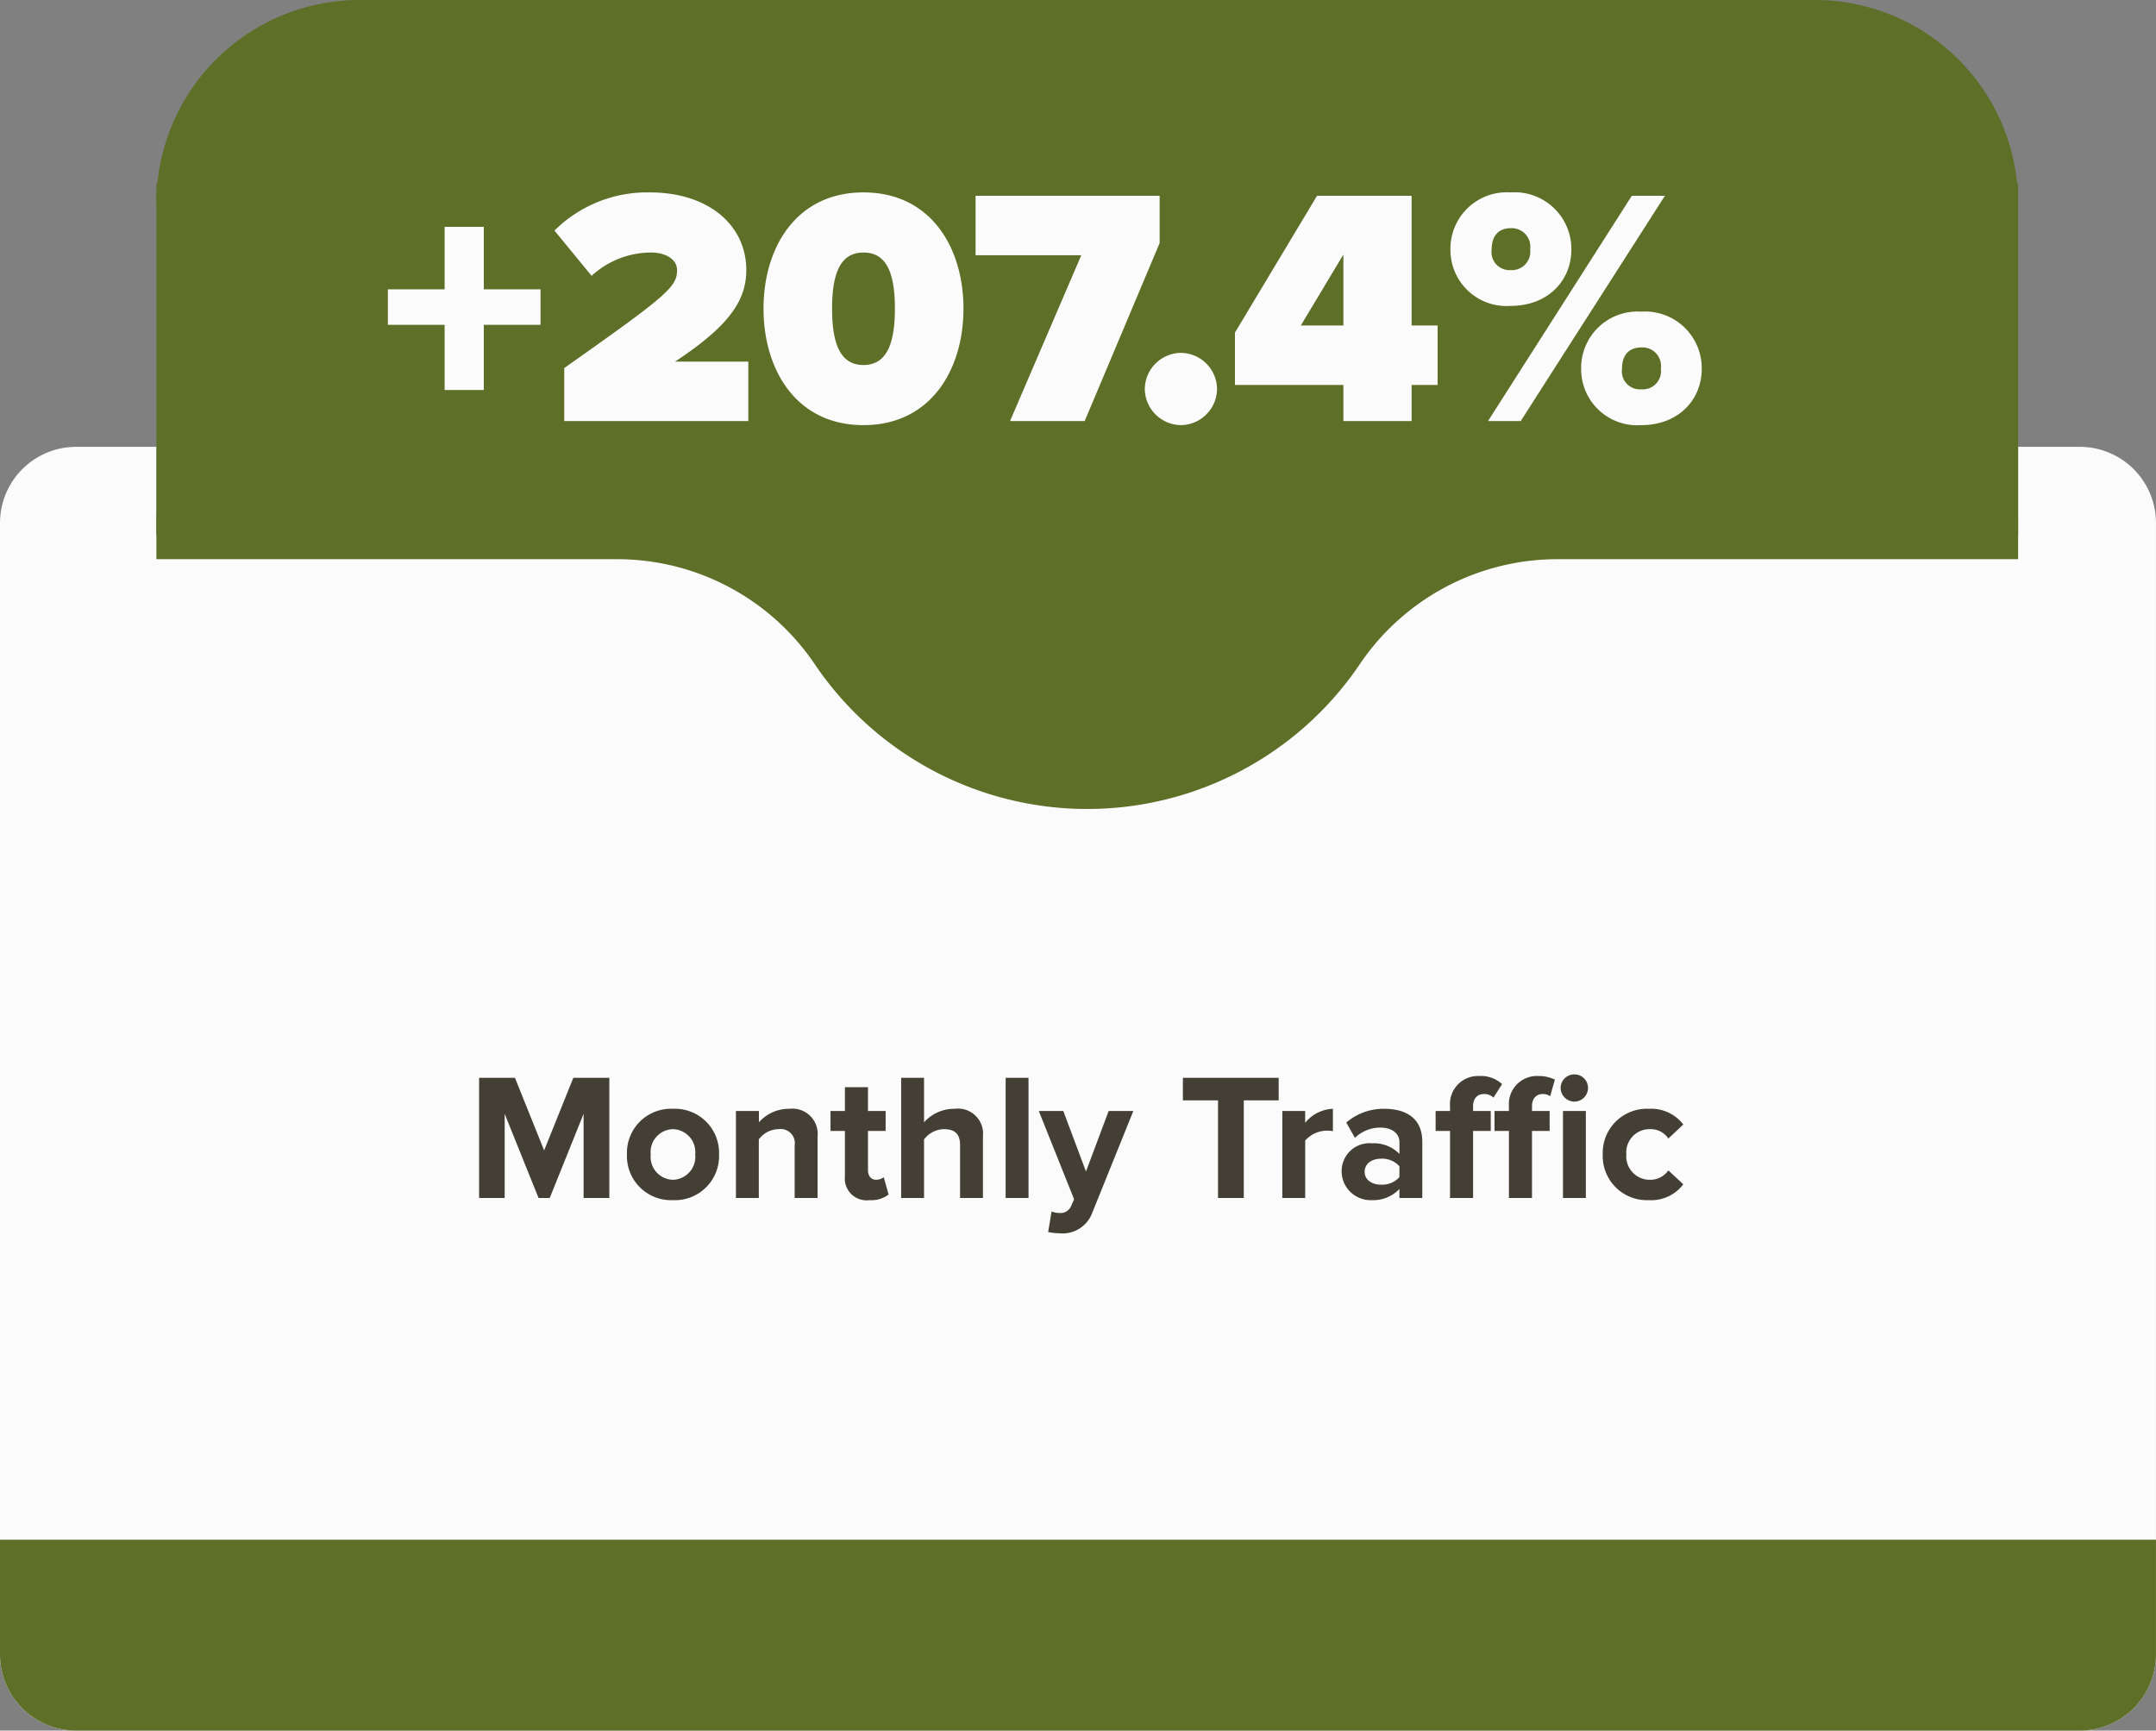 <svg xmlns="http://www.w3.org/2000/svg" xmlns:xlink="http://www.w3.org/1999/xlink" width="191.502" height="153.703" viewBox="0 0 191.502 153.703">
  <rect x="0" y="0" width="191.502" height="153.703" fill="#808080" stroke="none"/>
  <defs>
    <clipPath id="clip-path">
      <rect id="Rectangle_2980" data-name="Rectangle 2980" width="191.502" height="153.704" fill="#fbfbfb"/>
    </clipPath>
  </defs>
  <g id="Group_7992" data-name="Group 7992" transform="translate(-1197.332 -21563.602)">
    <g id="Group_7935" data-name="Group 7935" transform="translate(1197.332 21563.602)">
      <g id="Group_7932" data-name="Group 7932" clip-path="url(#clip-path)">
        <path id="Path_9388" data-name="Path 9388" d="M191.5,74.085V174.607a6.771,6.771,0,0,1-6.754,6.748h-178A6.766,6.766,0,0,1,0,174.607V74.085a6.766,6.766,0,0,1,6.748-6.748h178a6.771,6.771,0,0,1,6.754,6.748" transform="translate(0 -27.651)" fill="#fbfbfb"/>
        <path id="Path_9389" data-name="Path 9389" d="M191.5,232.027v10.208a6.771,6.771,0,0,1-6.754,6.748h-178A6.766,6.766,0,0,1,0,242.235V232.027Z" transform="translate(0 -95.279)" fill="#5e6f27"/>
        <path id="Path_9390" data-name="Path 9390" d="M188.935,77.548v3.961H147.98a21.173,21.173,0,0,0-17.516,9.318,29.213,29.213,0,0,1-48.422,0,21.173,21.173,0,0,0-17.516-9.318H23.571V77.548Z" transform="translate(-9.679 -31.844)" fill="#5e6f27"/>
        <path id="Path_9391" data-name="Path 9391" d="M188.935,18.052H23.571A18.055,18.055,0,0,1,41.629,0H170.876a18.055,18.055,0,0,1,18.058,18.052" transform="translate(-9.679)" fill="#5e6f27"/>
        <rect id="Rectangle_2978" data-name="Rectangle 2978" width="165.364" height="5.988" transform="translate(13.892 39.716)" fill="#4ebdb7"/>
        <rect id="Rectangle_2979" data-name="Rectangle 2979" width="165.364" height="31.188" transform="translate(13.892 16.284)" fill="#5e6f27"/>
      </g>
    </g>
    <path id="Path_9422" data-name="Path 9422" d="M-44.655-8.55V-11.7h-5.04v-5.55h-3.48v5.55h-5.04v3.15h5.04v5.79h3.48V-8.55ZM-26.2,0V-5.28h-6.51c4.77-3.15,6.33-5.4,6.33-8.13,0-4.02-3.39-6.9-8.58-6.9a11.692,11.692,0,0,0-8.46,3.39l3.3,4.02a7.815,7.815,0,0,1,5.28-2.07c1.29,0,2.31.6,2.31,1.56,0,1.5-.87,2.25-10.02,8.7V0Zm10.23.36c5.97,0,8.88-4.92,8.88-10.35s-2.91-10.32-8.88-10.32-8.88,4.89-8.88,10.32S-21.945.36-15.975.36Zm0-5.34c-1.92,0-2.79-1.62-2.79-5.01s.87-4.98,2.79-4.98,2.79,1.59,2.79,4.98S-14.055-4.98-15.975-4.98ZM3.675,0l6.66-15.81v-4.2H-6.015v5.28h9.39L-2.955,0Zm8.55.36a3.253,3.253,0,0,0,3.21-3.21,3.253,3.253,0,0,0-3.21-3.21,3.253,3.253,0,0,0-3.21,3.21A3.253,3.253,0,0,0,12.225.36ZM32.715,0V-3.21h2.31V-8.49h-2.31V-20.01h-8.4L17.025-7.86v4.65h9.63V0Zm-6.06-8.49h-3.78l3.78-6.3Zm14.85-1.74c3.3,0,5.4-2.22,5.4-5.01a5.041,5.041,0,0,0-5.4-5.07,5.007,5.007,0,0,0-5.34,5.07A4.978,4.978,0,0,0,41.505-10.23ZM42.405,0l12.81-20.01h-2.94L39.5,0Zm10.71.36c3.27,0,5.37-2.22,5.37-5.01a5.032,5.032,0,0,0-5.37-5.07,5.007,5.007,0,0,0-5.34,5.07A4.978,4.978,0,0,0,53.115.36ZM41.505-13.41a1.6,1.6,0,0,1-1.68-1.83c0-1.35.75-1.89,1.68-1.89a1.653,1.653,0,0,1,1.74,1.89A1.633,1.633,0,0,1,41.505-13.41ZM53.115-2.82a1.6,1.6,0,0,1-1.71-1.83c0-1.35.75-1.89,1.71-1.89a1.653,1.653,0,0,1,1.74,1.89A1.619,1.619,0,0,1,53.115-2.82Z" transform="translate(1290 21601)" fill="#fbfbfb"/>
    <path id="Path_9418" data-name="Path 9418" d="M-41.544,0V-10.672h-3.2l-2.592,6.448-2.592-6.448h-3.184V0h2.272V-7.472L-47.832,0h.992l3.008-7.472V0ZM-35.9.192a3.922,3.922,0,0,0,4.1-4.064A3.918,3.918,0,0,0-35.9-7.92a3.914,3.914,0,0,0-4.08,4.048A3.918,3.918,0,0,0-35.9.192Zm0-1.808a2.033,2.033,0,0,1-1.968-2.256A2.028,2.028,0,0,1-35.9-6.112a2.04,2.04,0,0,1,1.984,2.24A2.045,2.045,0,0,1-35.9-1.616ZM-23.048,0V-5.456A2.248,2.248,0,0,0-25.56-7.92a3.539,3.539,0,0,0-2.7,1.2V-7.728H-30.3V0h2.032V-5.2a2.2,2.2,0,0,1,1.76-.912,1.254,1.254,0,0,1,1.424,1.44V0Zm4.608.192a2.509,2.509,0,0,0,1.7-.5l-.432-1.536a1.11,1.11,0,0,1-.7.224c-.448,0-.7-.368-.7-.848V-5.952h1.568V-7.728h-1.568V-9.84h-2.048v2.112h-1.28v1.776h1.28V-1.92A1.931,1.931,0,0,0-18.44.192ZM-8.36,0V-5.488A2.225,2.225,0,0,0-10.872-7.92a3.576,3.576,0,0,0-2.72,1.2v-3.952h-2.032V0h2.032V-5.2a2.251,2.251,0,0,1,1.76-.912c.88,0,1.44.336,1.44,1.408V0Zm4.048,0V-10.672H-6.344V0Zm1.744,3.024a5.554,5.554,0,0,0,1.008.112A2.808,2.808,0,0,0,1.368,1.264L5-7.728H2.808L.792-2.352-1.224-7.728H-3.4L-.264.112-.552.768a1.025,1.025,0,0,1-1.072.56,1.756,1.756,0,0,1-.64-.128ZM14.808,0V-8.672h3.1v-2H9.4v2h3.12V0Zm5.456,0V-5.1a2.589,2.589,0,0,1,1.9-.88,2.7,2.7,0,0,1,.56.048V-7.92a3.321,3.321,0,0,0-2.464,1.248V-7.728H18.232V0Zm10.4,0V-4.992c0-2.224-1.616-2.928-3.376-2.928A5.069,5.069,0,0,0,23.912-6.7l.768,1.36a3.252,3.252,0,0,1,2.256-.912c1.024,0,1.7.512,1.7,1.3v1.04a3.179,3.179,0,0,0-2.448-.944,2.473,2.473,0,0,0-2.688,2.5A2.575,2.575,0,0,0,26.184.192,3.2,3.2,0,0,0,28.632-.8V0ZM27-1.184c-.8,0-1.456-.416-1.456-1.136,0-.752.656-1.168,1.456-1.168a2.032,2.032,0,0,1,1.632.672v.96A2.032,2.032,0,0,1,27-1.184ZM40.408,0V-5.952h1.568V-7.728H40.408v-.416c0-.7.384-1.088.96-1.088a1.139,1.139,0,0,1,.656.192l.416-1.472a3.286,3.286,0,0,0-1.472-.32A2.491,2.491,0,0,0,38.36-8.144v.416H37.08v1.776h1.28V0Zm3.76-8.56a1.215,1.215,0,0,0,1.216-1.216,1.2,1.2,0,0,0-1.216-1.2,1.212,1.212,0,0,0-1.216,1.2A1.226,1.226,0,0,0,44.168-8.56ZM45.192,0V-7.728H43.16V0ZM35.176,0V-5.952h1.568V-7.728H35.176v-.416c0-.72.4-1.088.96-1.088a1.134,1.134,0,0,1,.848.32l.768-1.2a2.751,2.751,0,0,0-2.016-.72,2.491,2.491,0,0,0-2.608,2.688v.416h-1.28v1.776h1.28V0ZM50.792.192a3.562,3.562,0,0,0,3.056-1.408L52.52-2.448a1.95,1.95,0,0,1-1.632.832,2.079,2.079,0,0,1-2.1-2.256,2.065,2.065,0,0,1,2.1-2.24,1.874,1.874,0,0,1,1.632.832l1.328-1.248A3.6,3.6,0,0,0,50.792-7.92a3.92,3.92,0,0,0-4.1,4.048A3.924,3.924,0,0,0,50.792.192Z" transform="translate(1293 21670)" fill="#433f34"/>
  </g>
</svg>

